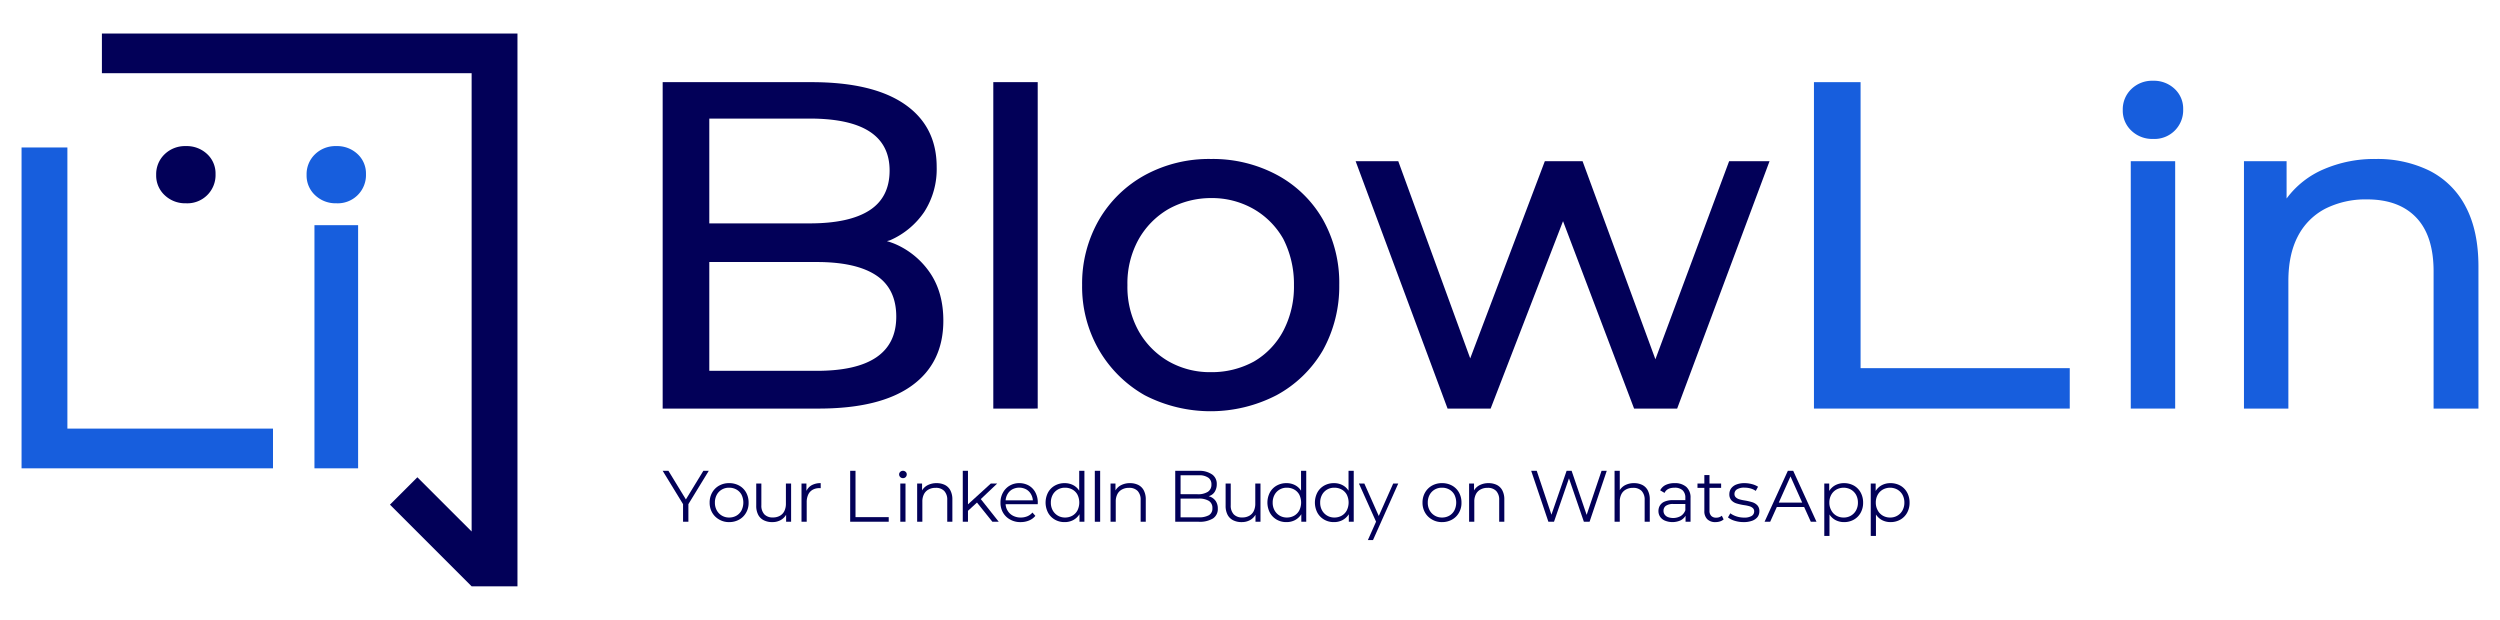 <svg id="Layer_1" data-name="Layer 1" xmlns="http://www.w3.org/2000/svg" viewBox="0 0 899.094 222.92">
  <defs>
    <style>
      .cls-1 {
        fill: #020058;
      }

      .cls-2 {
        fill: #175edd;
      }
    </style>
  </defs>
  <g>
    <g>
      <path class="cls-1" d="M238.32,146.938V29.547h53.505q22.041,0,33.54,7.946t11.5,22.56a28.404,28.404,0,0,1-4.432,16.091A28.642,28.642,0,0,1,320.094,86.406c-.16.053-.346.107-.559.159-.213.054-.399.107-.559.16a25.173,25.173,0,0,1,3.514,1.278A29.128,29.128,0,0,1,334.828,98.664q4.432,6.908,4.432,16.65,0,15.254-11.42,23.439-11.42,8.186-33.46,8.185Zm16.77-104.294v37.693h36.096q14.213,0,21.482-4.672,7.266-4.672,7.267-14.335,0-18.687-28.749-18.687Zm0,51.588v39.13h38.651q28.588,0,28.589-19.485,0-10.061-7.227-14.853T293.741,94.232Z"/>
      <path class="cls-1" d="M373.2,29.547v117.39H357.229V29.547Z"/>
      <path class="cls-1" d="M411.691,142.146a44.245,44.245,0,0,1-16.53-16.411,45.429,45.429,0,0,1-5.99-23.199,45.924,45.924,0,0,1,6.07-23.478,43.035,43.035,0,0,1,16.531-16.091,48.152,48.152,0,0,1,23.717-5.79,48.882,48.882,0,0,1,23.798,5.75,41.801,41.801,0,0,1,16.49,16.052,46.466,46.466,0,0,1,5.87,23.558,47.47,47.47,0,0,1-5.909,23.478,42.892,42.892,0,0,1-16.61,16.092,51.634,51.634,0,0,1-47.436.04Zm39.29-12.138a27.782,27.782,0,0,0,10.581-11.1,34.248,34.248,0,0,0,3.794-16.371,35.679,35.679,0,0,0-3.833-16.61,28.646,28.646,0,0,0-10.781-10.821A30.235,30.235,0,0,0,435.489,71.233a31.38,31.38,0,0,0-15.332,3.993,29.151,29.151,0,0,0-10.741,10.98,32.612,32.612,0,0,0-3.953,16.331,32.721,32.721,0,0,0,3.993,16.451,28.957,28.957,0,0,0,10.821,10.98,29.998,29.998,0,0,0,15.213,3.873A31.531,31.531,0,0,0,450.981,130.008Z"/>
      <path class="cls-1" d="M562.125,79.538l-26.033,67.4H520.599L487.537,57.976H502.87L528.744,128.89l26.833-70.913h13.575L595.345,129.21l26.512-71.233h14.534l-33.221,88.961H587.679Z"/>
      <path class="cls-2" d="M744.36,132.404v14.534H652.364V29.547h16.77V132.404Z"/>
      <path class="cls-2" d="M766.543,47.011a9.805,9.805,0,0,1-3.114-7.427,10.092,10.092,0,0,1,3.074-7.546,10.699,10.699,0,0,1,7.787-2.995,10.867,10.867,0,0,1,7.786,2.915,9.654,9.654,0,0,1,3.075,7.307,10.329,10.329,0,0,1-10.86,10.701A10.816,10.816,0,0,1,766.543,47.011Z"/>
      <rect class="cls-2" x="766.303" y="57.976" width="15.972" height="88.961"/>
      <path class="cls-2" d="M822.984,146.938H807.013V57.976H822.345V71.392a32.332,32.332,0,0,1,13.296-10.501,45.778,45.778,0,0,1,18.806-3.713,42.325,42.325,0,0,1,19.166,4.153,29.768,29.768,0,0,1,13.137,12.977q4.591,8.666,4.591,21.522v51.109H875.211V97.586q0-12.776-6.228-19.326-6.229-6.547-17.729-6.548A32.166,32.166,0,0,0,836.24,75.066a23.1,23.1,0,0,0-9.862,9.942q-3.395,6.509-3.394,16.091Z"/>
    </g>
    <g>
      <path class="cls-1" d="M247.571,181.309v6.334h-1.92v-6.334l-7.33-11.993H240.39l6.284,10.298,6.284-10.298h1.945Z"/>
      <path class="cls-1" d="M258.654,186.845a6.574,6.574,0,0,1-2.531-2.494,7.073,7.073,0,0,1-.91-3.591,7.185,7.185,0,0,1,.922-3.64,6.527,6.527,0,0,1,2.506-2.481,7.199,7.199,0,0,1,3.578-.885,7.349,7.349,0,0,1,3.641.897,6.325,6.325,0,0,1,2.475,2.481,7.313,7.313,0,0,1,.891,3.628,6.941,6.941,0,0,1-.898,3.616,6.413,6.413,0,0,1-2.499,2.494,7.263,7.263,0,0,1-3.609.897A6.825,6.825,0,0,1,258.654,186.845Zm6.209-1.397a4.751,4.751,0,0,0,1.82-1.901,6.436,6.436,0,0,0,0-5.629,4.722,4.722,0,0,0-1.82-1.858,5.196,5.196,0,0,0-2.618-.66,5.016,5.016,0,0,0-2.618.648,4.846,4.846,0,0,0-1.851,1.901,5.748,5.748,0,0,0-.667,2.811,5.604,5.604,0,0,0,.673,2.793,4.966,4.966,0,0,0,4.438,2.568A5.162,5.162,0,0,0,264.863,185.449Z"/>
      <path class="cls-1" d="M274.712,187.12a4.544,4.544,0,0,1-2.038-1.982,6.848,6.848,0,0,1-.704-3.254v-7.979h1.845v7.78a4.573,4.573,0,0,0,1.078,3.291,4.048,4.048,0,0,0,3.061,1.121,4.999,4.999,0,0,0,2.518-.598,3.865,3.865,0,0,0,1.621-1.721,6.077,6.077,0,0,0,.549-2.693v-7.181h1.87v13.739h-1.795v-2.519a5.091,5.091,0,0,1-2.02,1.951,6.045,6.045,0,0,1-2.918.692A6.641,6.641,0,0,1,274.712,187.12Z"/>
      <path class="cls-1" d="M290.121,187.643h-1.87V173.904h1.77v2.642a4.563,4.563,0,0,1,1.963-2.082,6.552,6.552,0,0,1,3.173-.71v1.82l-.199-.024h-.224a4.915,4.915,0,0,0-2.481.592,3.868,3.868,0,0,0-1.583,1.733,6.327,6.327,0,0,0-.549,2.761Z"/>
      <path class="cls-1" d="M319.618,185.972v1.671H305.755v-18.327h1.919v16.656Z"/>
      <path class="cls-1" d="M323.764,171.566a1.279,1.279,0,0,1-.405-.954,1.21,1.21,0,0,1,.405-.916,1.361,1.361,0,0,1,.967-.381,1.389,1.389,0,0,1,.966.368,1.175,1.175,0,0,1,.405.904,1.351,1.351,0,0,1-.38.979,1.315,1.315,0,0,1-.991.393A1.339,1.339,0,0,1,323.764,171.566Zm1.889,2.338v13.739h-1.87V173.904Z"/>
      <path class="cls-1" d="M331.712,187.643h-1.87V173.904h1.77v2.469a4.955,4.955,0,0,1,2.1-1.933,6.893,6.893,0,0,1,3.136-.685,6.698,6.698,0,0,1,2.967.648,4.517,4.517,0,0,1,1.989,1.982,6.959,6.959,0,0,1,.704,3.278v7.979h-1.845v-7.805a4.534,4.534,0,0,0-1.079-3.266,4.048,4.048,0,0,0-3.06-1.122,5.057,5.057,0,0,0-2.543.574,3.934,3.934,0,0,0-1.689,1.702,5.766,5.766,0,0,0-.58,2.687Z"/>
      <path class="cls-1" d="M348.119,183.703v3.94h-1.87v-18.327h1.87v12.069l8.204-7.48h2.294L352.732,179.49l6.458,8.153H356.896l-5.535-6.906Z"/>
      <path class="cls-1" d="M363.279,186.845a6.539,6.539,0,0,1-2.556-2.488,7.06,7.06,0,0,1-.91-3.597,7.158,7.158,0,0,1,.897-3.615,6.439,6.439,0,0,1,2.406-2.488,6.631,6.631,0,0,1,3.429-.903,6.971,6.971,0,0,1,3.466.872,6.193,6.193,0,0,1,2.363,2.494,7.643,7.643,0,0,1,.854,3.64v.25a1.7,1.7,0,0,0-.025.324H361.658a4.741,4.741,0,0,0,.673,2.245,4.837,4.837,0,0,0,1.939,1.876,5.863,5.863,0,0,0,2.824.667,6.086,6.086,0,0,0,2.363-.449,4.884,4.884,0,0,0,1.851-1.346l1.047,1.198a5.833,5.833,0,0,1-2.282,1.67,7.768,7.768,0,0,1-3.029.574A7.35,7.35,0,0,1,363.279,186.845Zm8.178-6.907a5.202,5.202,0,0,0-.623-2.119,4.515,4.515,0,0,0-1.745-1.808,5.359,5.359,0,0,0-5.087.012,4.572,4.572,0,0,0-1.615,1.609,5.283,5.283,0,0,0-.729,2.306Z"/>
      <path class="cls-1" d="M379.399,186.894a6.481,6.481,0,0,1-2.475-2.506,7.883,7.883,0,0,1,.006-7.293,6.299,6.299,0,0,1,2.444-2.462,7.02,7.02,0,0,1,3.515-.879,6.53,6.53,0,0,1,3.266.823,5.652,5.652,0,0,1,1.97,1.895v-7.157h1.87v18.327h-1.77v-2.718a6.015,6.015,0,0,1-2.25,2.113,6.443,6.443,0,0,1-3.086.729A6.794,6.794,0,0,1,379.399,186.894Zm6.284-1.446a4.751,4.751,0,0,0,1.82-1.901,6.436,6.436,0,0,0,0-5.629,4.605,4.605,0,0,0-1.827-1.858,5.301,5.301,0,0,0-2.637-.66,4.964,4.964,0,0,0-2.593.648,4.846,4.846,0,0,0-1.851,1.901,5.748,5.748,0,0,0-.667,2.811,5.604,5.604,0,0,0,.673,2.793,4.966,4.966,0,0,0,4.438,2.568A5.295,5.295,0,0,0,385.682,185.449Z"/>
      <path class="cls-1" d="M395.656,169.316v18.327h-1.92v-18.327Z"/>
      <path class="cls-1" d="M401.266,187.643h-1.87V173.904h1.77v2.469a4.955,4.955,0,0,1,2.1-1.933,6.893,6.893,0,0,1,3.136-.685,6.698,6.698,0,0,1,2.967.648,4.517,4.517,0,0,1,1.989,1.982,6.958,6.958,0,0,1,.704,3.278v7.979h-1.845v-7.805a4.534,4.534,0,0,0-1.079-3.266,4.048,4.048,0,0,0-3.06-1.122,5.057,5.057,0,0,0-2.543.574,3.934,3.934,0,0,0-1.689,1.702,5.766,5.766,0,0,0-.58,2.687Z"/>
      <path class="cls-1" d="M422.66,187.643v-18.327h8.826a7.931,7.931,0,0,1,4.551,1.397,4.089,4.089,0,0,1,1.558,3.391,5.074,5.074,0,0,1-.698,2.7,3.561,3.561,0,0,1-1.97,1.564l-.225.074a1.938,1.938,0,0,0,.362.138c.05.017.093.033.131.05a.68.68,0,0,0,.106.037,4.283,4.283,0,0,1,1.976,1.621,4.729,4.729,0,0,1,.692,2.618,4.033,4.033,0,0,1-1.721,3.541,9.071,9.071,0,0,1-5.161,1.197Zm8.029-9.898a6.531,6.531,0,0,0,3.709-.879,2.963,2.963,0,0,0,1.278-2.612,2.855,2.855,0,0,0-1.035-2.393,5.56,5.56,0,0,0-3.079-.947H424.58v6.807Zm-6.109,1.57v6.733h6.483a7.145,7.145,0,0,0,3.728-.774,2.743,2.743,0,0,0,1.234-2.518,2.912,2.912,0,0,0-1.253-2.606,6.725,6.725,0,0,0-3.709-.835Z"/>
      <path class="cls-1" d="M443.518,187.12a4.544,4.544,0,0,1-2.038-1.982,6.849,6.849,0,0,1-.704-3.254v-7.979h1.845v7.78a4.573,4.573,0,0,0,1.078,3.291,4.048,4.048,0,0,0,3.061,1.121,4.999,4.999,0,0,0,2.518-.598,3.864,3.864,0,0,0,1.621-1.721,6.077,6.077,0,0,0,.549-2.693v-7.181h1.87v13.739h-1.796v-2.519a5.09,5.09,0,0,1-2.019,1.951,6.044,6.044,0,0,1-2.918.692A6.641,6.641,0,0,1,443.518,187.12Z"/>
      <path class="cls-1" d="M459.176,186.894a6.48,6.48,0,0,1-2.475-2.506,7.883,7.883,0,0,1,.006-7.293,6.299,6.299,0,0,1,2.444-2.462,7.02,7.02,0,0,1,3.515-.879,6.53,6.53,0,0,1,3.266.823,5.662,5.662,0,0,1,1.97,1.895v-7.157h1.87v18.327h-1.77v-2.718a6.012,6.012,0,0,1-2.25,2.113,6.443,6.443,0,0,1-3.086.729A6.794,6.794,0,0,1,459.176,186.894Zm6.284-1.446a4.749,4.749,0,0,0,1.82-1.901,6.427,6.427,0,0,0,0-5.629,4.598,4.598,0,0,0-1.827-1.858,5.296,5.296,0,0,0-2.636-.66,4.964,4.964,0,0,0-2.593.648,4.846,4.846,0,0,0-1.851,1.901,5.748,5.748,0,0,0-.667,2.811,5.604,5.604,0,0,0,.673,2.793,4.966,4.966,0,0,0,4.438,2.568A5.301,5.301,0,0,0,465.46,185.449Z"/>
      <path class="cls-1" d="M476.257,186.894a6.473,6.473,0,0,1-2.475-2.506,7.875,7.875,0,0,1,.006-7.293,6.298,6.298,0,0,1,2.443-2.462,7.02,7.02,0,0,1,3.515-.879,6.533,6.533,0,0,1,3.266.823,5.662,5.662,0,0,1,1.97,1.895v-7.157h1.87v18.327h-1.77v-2.718a6.012,6.012,0,0,1-2.25,2.113,6.443,6.443,0,0,1-3.086.729A6.788,6.788,0,0,1,476.257,186.894Zm6.284-1.446a4.749,4.749,0,0,0,1.82-1.901,6.427,6.427,0,0,0,0-5.629,4.598,4.598,0,0,0-1.827-1.858,5.296,5.296,0,0,0-2.636-.66,4.965,4.965,0,0,0-2.593.648,4.854,4.854,0,0,0-1.852,1.901,5.759,5.759,0,0,0-.667,2.811,5.61,5.61,0,0,0,.673,2.793,4.968,4.968,0,0,0,4.439,2.568A5.298,5.298,0,0,0,482.541,185.449Z"/>
      <path class="cls-1" d="M502.861,173.904l-9.076,20.322H491.94l2.943-6.608-6.159-13.713h1.945l5.186,11.669,5.186-11.669Z"/>
      <path class="cls-1" d="M515.03,186.845a6.577,6.577,0,0,1-2.531-2.494,7.073,7.073,0,0,1-.91-3.591,7.175,7.175,0,0,1,.923-3.64,6.523,6.523,0,0,1,2.506-2.481,7.194,7.194,0,0,1,3.578-.885,7.347,7.347,0,0,1,3.64.897,6.319,6.319,0,0,1,2.475,2.481,7.308,7.308,0,0,1,.892,3.628,6.941,6.941,0,0,1-.898,3.616,6.407,6.407,0,0,1-2.5,2.494,7.26,7.26,0,0,1-3.609.897A6.826,6.826,0,0,1,515.03,186.845Zm6.209-1.397a4.748,4.748,0,0,0,1.82-1.901,6.427,6.427,0,0,0,0-5.629,4.717,4.717,0,0,0-1.82-1.858,5.199,5.199,0,0,0-2.618-.66,5.016,5.016,0,0,0-2.618.648,4.854,4.854,0,0,0-1.852,1.901,5.759,5.759,0,0,0-.667,2.811,5.61,5.61,0,0,0,.673,2.793,4.968,4.968,0,0,0,4.439,2.568A5.168,5.168,0,0,0,521.239,185.449Z"/>
      <path class="cls-1" d="M530.215,187.643h-1.871V173.904h1.77v2.469a4.954,4.954,0,0,1,2.101-1.933,6.894,6.894,0,0,1,3.136-.685,6.697,6.697,0,0,1,2.967.648,4.513,4.513,0,0,1,1.988,1.982,6.947,6.947,0,0,1,.705,3.278v7.979h-1.846v-7.805a4.536,4.536,0,0,0-1.078-3.266,4.05,4.05,0,0,0-3.061-1.122,5.056,5.056,0,0,0-2.543.574,3.93,3.93,0,0,0-1.689,1.702,5.758,5.758,0,0,0-.58,2.687Z"/>
      <path class="cls-1" d="M564.262,172.034l-5.385,15.609h-2.02l-6.183-18.327h1.994L557.954,185.1l5.461-15.784H565.21l5.412,15.858,5.36-15.858h1.871l-6.184,18.327h-2.045Z"/>
      <path class="cls-1" d="M582.528,187.643h-1.871v-18.327h1.871v6.957a4.943,4.943,0,0,1,2.069-1.858,6.834,6.834,0,0,1,3.067-.66,6.697,6.697,0,0,1,2.967.648,4.514,4.514,0,0,1,1.988,1.982,6.947,6.947,0,0,1,.705,3.278v7.979H591.479v-7.805a4.536,4.536,0,0,0-1.078-3.266A4.05,4.05,0,0,0,587.34,175.45a5.056,5.056,0,0,0-2.543.574,3.93,3.93,0,0,0-1.689,1.702,5.759,5.759,0,0,0-.58,2.687Z"/>
      <path class="cls-1" d="M598.784,187.244a3.957,3.957,0,0,1-1.739-1.391,3.608,3.608,0,0,1-.605-2.076,3.841,3.841,0,0,1,.523-1.969,3.569,3.569,0,0,1,1.721-1.428,7.734,7.734,0,0,1,3.066-.517h4.364v-.823a3.566,3.566,0,0,0-.979-2.706,4.065,4.065,0,0,0-2.911-.934q-2.731,0-3.591,1.87l-1.57-.922a4.264,4.264,0,0,1,1.969-1.939,7.137,7.137,0,0,1,3.192-.654,6.139,6.139,0,0,1,4.245,1.358,5.101,5.101,0,0,1,1.515,4.002v8.528H606.19v-2.169a4.337,4.337,0,0,1-1.852,1.695,7.161,7.161,0,0,1-5.554.075Zm5.679-1.665a4.13,4.13,0,0,0,1.652-2.076V181.26h-4.313a4.388,4.388,0,0,0-2.706.66,2.155,2.155,0,0,0-.835,1.783,2.297,2.297,0,0,0,.418,1.371,2.648,2.648,0,0,0,1.203.903,5.548,5.548,0,0,0,4.582-.399Z"/>
      <path class="cls-1" d="M613.988,186.721a3.995,3.995,0,0,1-1.041-2.943V175.45h-2.469v-1.545h2.469v-3.042h1.846v3.042h4.189V175.45h-4.189v8.204a2.619,2.619,0,0,0,.617,1.858,2.311,2.311,0,0,0,1.776.661,3.023,3.023,0,0,0,2.045-.698l.649,1.321a3.462,3.462,0,0,1-1.303.729,5.326,5.326,0,0,1-1.615.243A4.01,4.01,0,0,1,613.988,186.721Z"/>
      <path class="cls-1" d="M623.862,187.294a7.013,7.013,0,0,1-2.424-1.222l.847-1.472a7.527,7.527,0,0,0,2.207,1.11,8.515,8.515,0,0,0,2.681.436,5.167,5.167,0,0,0,2.792-.592,1.873,1.873,0,0,0,.898-1.653,1.533,1.533,0,0,0-.468-1.165,2.989,2.989,0,0,0-1.203-.667,12.8,12.8,0,0,0-1.821-.386,19.102,19.102,0,0,1-2.885-.636,4.142,4.142,0,0,1-1.834-1.153,3.162,3.162,0,0,1-.716-2.2,3.574,3.574,0,0,1,.623-2.019,4.179,4.179,0,0,1,1.883-1.416,7.791,7.791,0,0,1,2.955-.504,10.381,10.381,0,0,1,2.662.355,7.177,7.177,0,0,1,2.2.941l-.823,1.496a6.076,6.076,0,0,0-1.907-.891,8.12,8.12,0,0,0-2.132-.28,4.88,4.88,0,0,0-2.712.611,1.903,1.903,0,0,0-.904,1.658,1.607,1.607,0,0,0,.468,1.197,3.019,3.019,0,0,0,1.222.705,12.519,12.519,0,0,0,1.852.417,21.214,21.214,0,0,1,2.873.655,4.193,4.193,0,0,1,1.82,1.121,2.972,2.972,0,0,1,.717,2.114,3.376,3.376,0,0,1-.648,2.07,4.336,4.336,0,0,1-1.964,1.364,8.742,8.742,0,0,1-3.072.48A10.697,10.697,0,0,1,623.862,187.294Z"/>
      <path class="cls-1" d="M639.016,182.332l-2.393,5.311h-2.019l8.377-18.327h1.92l8.378,18.327h-2.045L648.84,182.332Zm9.126-1.571-4.214-9.425-4.214,9.425Z"/>
      <path class="cls-1" d="M657.954,192.73h-1.871V173.904h1.77v2.668a5.814,5.814,0,0,1,2.244-2.101,6.582,6.582,0,0,1,3.091-.716,7.207,7.207,0,0,1,3.515.872,6.275,6.275,0,0,1,2.457,2.494,7.428,7.428,0,0,1,.885,3.64,7.27,7.27,0,0,1-.897,3.666,6.306,6.306,0,0,1-2.445,2.462,7.031,7.031,0,0,1-3.515.879,6.482,6.482,0,0,1-3.241-.823,5.808,5.808,0,0,1-1.994-1.92Zm7.704-7.281a4.844,4.844,0,0,0,1.852-1.907,5.715,5.715,0,0,0,.667-2.781,5.797,5.797,0,0,0-.673-2.817,5.022,5.022,0,0,0-1.852-1.876,5.437,5.437,0,0,0-5.23.006,4.87,4.87,0,0,0-1.858,1.907,5.7,5.7,0,0,0-.661,2.78,5.609,5.609,0,0,0,.698,2.793,4.751,4.751,0,0,0,1.82,1.895,5.11,5.11,0,0,0,2.617.673A4.986,4.986,0,0,0,665.658,185.449Z"/>
      <path class="cls-1" d="M674.661,192.73H672.79V173.904h1.77v2.668a5.814,5.814,0,0,1,2.244-2.101,6.582,6.582,0,0,1,3.092-.716,7.207,7.207,0,0,1,3.515.872,6.275,6.275,0,0,1,2.457,2.494,7.427,7.427,0,0,1,.885,3.64,7.27,7.27,0,0,1-.897,3.666,6.306,6.306,0,0,1-2.444,2.462,7.031,7.031,0,0,1-3.515.879,6.482,6.482,0,0,1-3.241-.823,5.806,5.806,0,0,1-1.994-1.92Zm7.704-7.281a4.842,4.842,0,0,0,1.852-1.907,5.715,5.715,0,0,0,.667-2.781,5.797,5.797,0,0,0-.673-2.817,5.022,5.022,0,0,0-1.852-1.876,5.436,5.436,0,0,0-5.23.006,4.87,4.87,0,0,0-1.858,1.907,5.701,5.701,0,0,0-.661,2.78,5.609,5.609,0,0,0,.698,2.793,4.752,4.752,0,0,0,1.821,1.895,5.11,5.11,0,0,0,2.617.673A4.986,4.986,0,0,0,682.365,185.449Z"/>
    </g>
    <g>
      <polygon class="cls-1" points="186.1 12.048 186.1 210.872 169.625 210.872 169.615 210.862 140.245 181.491 150.104 171.642 169.615 191.144 169.615 26.331 36.65 26.331 36.65 12.048 186.1 12.048"/>
      <path class="cls-2" d="M98.18,154.141v14.287H7.752V53.037H24.236V154.141Z"/>
      <path class="cls-2" d="M113.325,70.204a9.638,9.638,0,0,1-3.061-7.3,9.921,9.921,0,0,1,3.022-7.418,10.517,10.517,0,0,1,7.654-2.944,10.681,10.681,0,0,1,7.653,2.865,9.49,9.49,0,0,1,3.022,7.183A10.153,10.153,0,0,1,120.939,73.108,10.632,10.632,0,0,1,113.325,70.204Z"/>
      <path class="cls-1" d="M59.228,70.204a9.638,9.638,0,0,1-3.061-7.3,9.921,9.921,0,0,1,3.022-7.418,10.517,10.517,0,0,1,7.654-2.944,10.681,10.681,0,0,1,7.653,2.865,9.49,9.49,0,0,1,3.022,7.183A10.153,10.153,0,0,1,66.843,73.108,10.631,10.631,0,0,1,59.228,70.204Z"/>
      <rect class="cls-2" x="113.089" y="80.982" width="15.7" height="87.445"/>
    </g>
  </g>
</svg>
